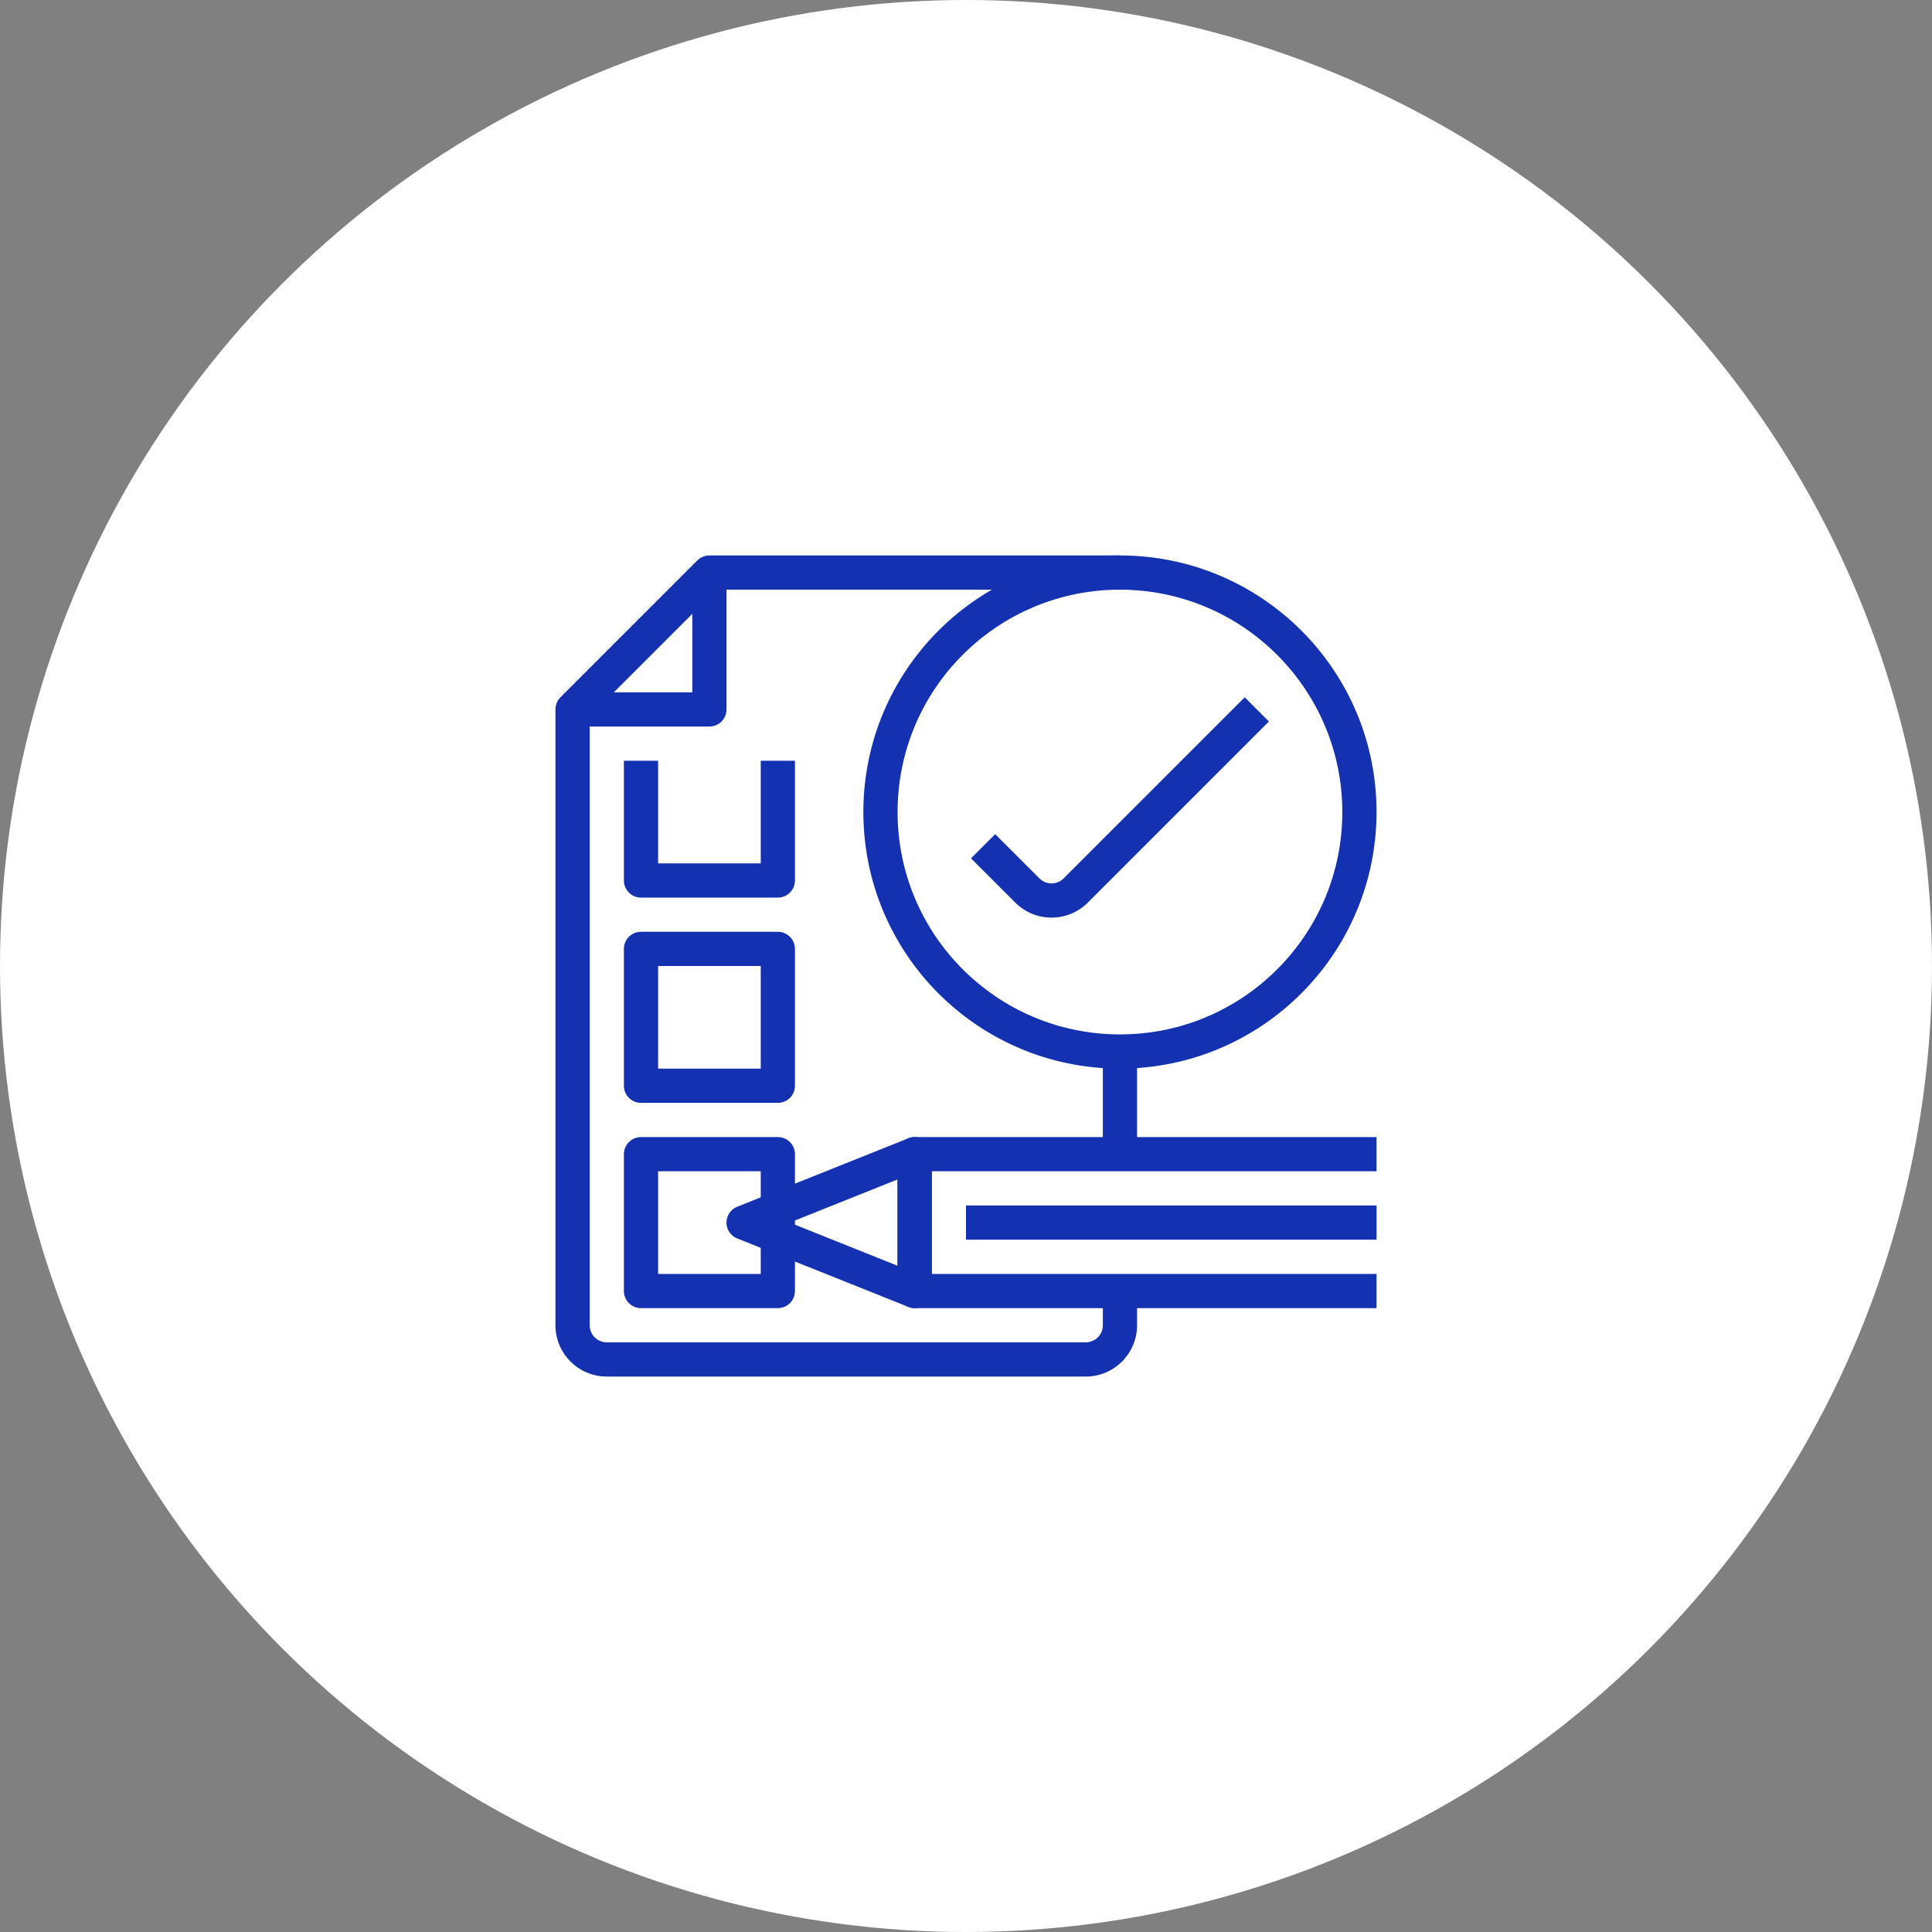 <svg xmlns="http://www.w3.org/2000/svg" width="80" height="80" viewBox="0 0 80 80" fill="none"><rect x="0" y="0" width="80" height="80" fill="#808080" stroke="none"/><circle cx="40" cy="40" r="40" fill="white"></circle><g clip-path="url(#clip0_246_76)"><path d="M56.999 54.167H37.874C37.483 54.167 37.166 53.85 37.166 53.459V47.792C37.166 47.401 37.483 47.084 37.874 47.084H56.999V48.5H38.583V52.75H56.999V54.167Z" fill="#1331B0"></path><path d="M40 49.916H57V51.333H40V49.916Z" fill="#1331B0"></path><path d="M37.874 54.167C37.784 54.167 37.695 54.15 37.612 54.116L30.528 51.283C30.259 51.176 30.082 50.915 30.082 50.625C30.082 50.335 30.259 50.074 30.528 49.967L37.612 47.134C37.83 47.046 38.077 47.073 38.272 47.205C38.466 47.337 38.583 47.557 38.583 47.792V53.458C38.583 53.85 38.266 54.167 37.874 54.167ZM32.698 50.625L37.166 52.412V48.838L32.698 50.625Z" fill="#1331B0"></path><path d="M45.666 43.541H47.083V47.791H45.666V43.541Z" fill="#1331B0"></path><path d="M44.958 57H25.125C23.951 57 23 56.048 23 54.875V29.375C23 29.187 23.075 29.007 23.207 28.874L28.874 23.207C29.007 23.075 29.187 23 29.375 23H46.375L44.958 24.417H29.668L24.417 29.668V54.875C24.417 55.266 24.734 55.583 25.125 55.583H44.958C45.35 55.583 45.667 55.266 45.667 54.875V53.458H47.083V54.875C47.083 56.048 46.132 57 44.958 57Z" fill="#1331B0"></path><path d="M29.376 30.084H23.709V28.667H28.667V23.709H30.084V29.375C30.084 29.766 29.767 30.084 29.376 30.084Z" fill="#1331B0"></path><path d="M46.375 44.25C40.507 44.25 35.75 39.493 35.75 33.625C35.75 27.757 40.507 23 46.375 23C52.243 23 57 27.757 57 33.625C56.993 39.49 52.24 44.243 46.375 44.25ZM46.375 24.417C41.289 24.417 37.167 28.54 37.167 33.625C37.167 38.711 41.289 42.833 46.375 42.833C51.461 42.833 55.583 38.711 55.583 33.625C55.578 28.542 51.458 24.422 46.375 24.417Z" fill="#1331B0"></path><path d="M32.209 54.167H26.542C26.151 54.167 25.834 53.85 25.834 53.459V47.792C25.834 47.401 26.151 47.084 26.542 47.084H32.209C32.6 47.084 32.917 47.401 32.917 47.792V53.459C32.917 53.85 32.6 54.167 32.209 54.167ZM27.251 52.75H31.501V48.5H27.251V52.75Z" fill="#1331B0"></path><path d="M32.209 45.667H26.542C26.151 45.667 25.834 45.35 25.834 44.959V39.292C25.834 38.901 26.151 38.584 26.542 38.584H32.209C32.6 38.584 32.917 38.901 32.917 39.292V44.959C32.917 45.35 32.6 45.667 32.209 45.667ZM27.251 44.25H31.501V40H27.251V44.25Z" fill="#1331B0"></path><path d="M32.209 37.167H26.542C26.151 37.167 25.834 36.85 25.834 36.458V31.5H27.251V35.75H31.501V31.5H32.917V36.458C32.917 36.85 32.6 37.167 32.209 37.167Z" fill="#1331B0"></path><path d="M43.541 37.995C42.978 37.997 42.437 37.773 42.039 37.374L40.207 35.542L41.209 34.541L43.041 36.373C43.317 36.649 43.766 36.649 44.042 36.373L51.541 28.874L52.542 29.876L45.044 37.374C44.645 37.773 44.105 37.997 43.541 37.995Z" fill="#1331B0"></path></g><defs><clipPath id="clip0_246_76"><rect width="34" height="34" fill="white" transform="translate(23 23)"></rect></clipPath></defs></svg>